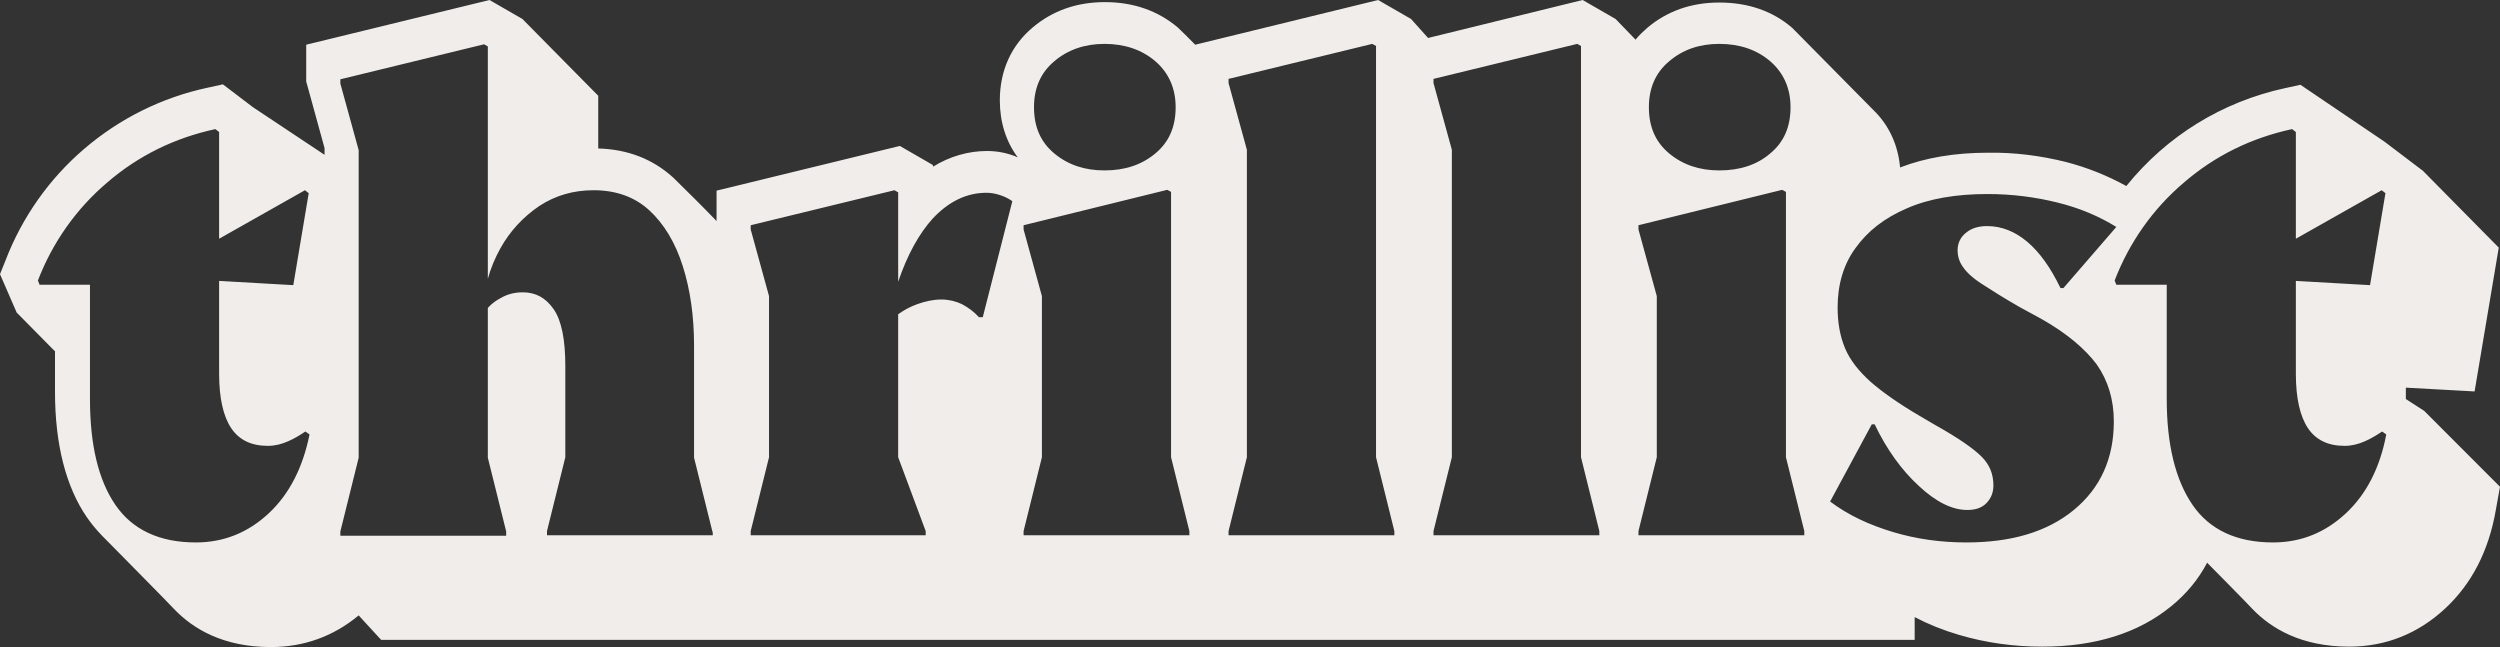 <svg xmlns="http://www.w3.org/2000/svg" xmlns:xlink="http://www.w3.org/1999/xlink" width="85px" height="22px" viewBox="0 0 85 22"><rect x="0" y="0" width="85" height="22" fill="#333333" stroke="none"/><title>thrillist-logo</title><g id="Homes" stroke="none" stroke-width="1" fill="none" fill-rule="evenodd"><g id="Boucherie-Home-1" transform="translate(-93, -7529)" fill="#F0EDEA" fill-rule="nonzero"><g id="Group-33" transform="translate(0, 3310)"><g id="Group-32" transform="translate(0, 2255)"><g id="Group-26" transform="translate(93, 1955)"><g id="thrillist-vector-logo" transform="translate(0, 9)"><path d="M79.759,17.454 C79.051,18.113 78.229,18.443 77.28,18.443 C76.048,18.443 75.127,18.013 74.547,17.167 C73.966,16.321 73.669,15.116 73.669,13.567 L73.669,9.681 L71.955,9.681 L71.898,9.537 C72.394,8.246 73.201,7.099 74.249,6.21 C75.312,5.292 76.544,4.69 77.932,4.389 L78.059,4.489 L78.059,8.117 L80.977,6.468 L81.105,6.568 L80.581,9.695 L78.059,9.551 L78.059,12.707 C78.059,13.538 78.201,14.155 78.47,14.557 C78.739,14.958 79.15,15.159 79.717,15.159 C79.958,15.159 80.184,15.102 80.411,15.001 C80.637,14.901 80.822,14.786 80.992,14.671 L81.133,14.772 C80.921,15.89 80.467,16.794 79.759,17.454 Z M70.51,17.339 C69.603,18.085 68.385,18.443 66.856,18.443 C65.992,18.443 65.156,18.329 64.348,18.085 C63.541,17.841 62.833,17.511 62.224,17.052 L63.64,14.428 L63.739,14.428 C64.15,15.288 64.66,15.991 65.241,16.522 C65.822,17.066 66.374,17.339 66.884,17.339 C67.167,17.339 67.38,17.267 67.535,17.11 C67.691,16.952 67.776,16.751 67.776,16.507 C67.776,16.12 67.649,15.804 67.38,15.532 C67.11,15.259 66.601,14.901 65.807,14.456 L65.269,14.141 C64.561,13.725 64.008,13.338 63.598,12.979 C63.201,12.621 62.904,12.248 62.734,11.846 C62.564,11.445 62.479,10.986 62.479,10.455 C62.479,9.681 62.677,8.992 63.088,8.433 C63.499,7.859 64.065,7.415 64.83,7.085 C65.581,6.755 66.501,6.597 67.578,6.597 C68.399,6.597 69.193,6.698 69.943,6.884 C70.708,7.07 71.374,7.357 71.955,7.716 L70.156,9.795 L70.057,9.795 C69.717,9.093 69.348,8.576 68.924,8.218 C68.513,7.874 68.059,7.687 67.564,7.687 C67.266,7.687 67.025,7.759 66.841,7.917 C66.657,8.06 66.558,8.275 66.558,8.505 C66.558,8.705 66.615,8.906 66.742,9.078 C66.856,9.25 67.068,9.451 67.38,9.652 C67.691,9.853 68.116,10.125 68.669,10.441 L69.405,10.842 C70.269,11.33 70.892,11.86 71.289,12.391 C71.671,12.936 71.87,13.581 71.87,14.327 C71.87,15.589 71.416,16.593 70.51,17.339 L70.51,17.339 Z M60.595,6.454 L60.722,6.525 L60.722,15.546 L61.346,18.056 L61.346,18.199 L55.708,18.199 L55.708,18.056 L56.331,15.546 L56.331,10.068 L55.708,7.802 L55.708,7.658 L60.595,6.454 L60.595,6.454 Z M58.456,1.492 C59.15,1.492 59.731,1.692 60.184,2.08 C60.637,2.467 60.878,2.997 60.878,3.643 C60.878,4.317 60.652,4.833 60.184,5.22 C59.731,5.608 59.15,5.794 58.456,5.794 C57.79,5.794 57.224,5.608 56.756,5.22 C56.289,4.833 56.062,4.317 56.062,3.643 C56.062,2.997 56.289,2.467 56.756,2.08 C57.21,1.692 57.776,1.492 58.456,1.492 Z M54.377,18.199 L48.739,18.199 L48.739,18.056 L49.363,15.546 L49.363,5.091 L48.739,2.825 L48.739,2.682 L53.626,1.492 L53.754,1.563 L53.754,15.546 L54.377,18.056 L54.377,18.199 L54.377,18.199 Z M47.408,18.199 L41.771,18.199 L41.771,18.056 L42.394,15.546 L42.394,5.091 L41.771,2.825 L41.771,2.682 L46.657,1.492 L46.785,1.563 L46.785,15.546 L47.408,18.056 C47.408,18.056 47.408,18.199 47.408,18.199 Z M39.688,6.454 L39.816,6.525 L39.816,15.546 L40.439,18.056 L40.439,18.199 L34.802,18.199 L34.802,18.056 L35.425,15.546 L35.425,10.068 L34.802,7.802 L34.802,7.658 L39.688,6.454 L39.688,6.454 Z M37.55,1.492 C38.244,1.492 38.824,1.692 39.278,2.08 C39.731,2.467 39.972,2.997 39.972,3.643 C39.972,4.317 39.745,4.833 39.278,5.22 C38.81,5.608 38.244,5.794 37.55,5.794 C36.884,5.794 36.317,5.608 35.85,5.22 C35.382,4.833 35.156,4.317 35.156,3.643 C35.156,2.997 35.382,2.467 35.85,2.08 C36.303,1.692 36.884,1.492 37.55,1.492 Z M33.414,10.785 L33.286,10.785 C33.116,10.598 32.918,10.455 32.705,10.34 C32.493,10.24 32.252,10.183 32.011,10.183 C31.742,10.183 31.473,10.24 31.19,10.34 C30.949,10.426 30.737,10.541 30.538,10.684 L30.538,15.546 L31.473,18.056 L31.473,18.199 L25.524,18.199 L25.524,18.056 L26.147,15.546 L26.147,10.068 L25.524,7.802 L25.524,7.658 L30.411,6.468 L30.538,6.54 L30.538,9.58 C30.85,8.662 31.246,7.945 31.714,7.429 C32.252,6.855 32.861,6.554 33.541,6.554 C33.697,6.554 33.853,6.583 34.023,6.64 C34.193,6.698 34.32,6.769 34.419,6.841 L33.414,10.785 Z M24.235,18.199 L18.598,18.199 L18.598,18.056 L19.221,15.546 L19.221,12.449 C19.221,11.545 19.093,10.9 18.824,10.512 C18.555,10.125 18.215,9.939 17.776,9.939 C17.507,9.939 17.266,9.996 17.04,10.125 C16.87,10.211 16.714,10.326 16.586,10.469 L16.586,15.561 L17.21,18.07 L17.21,18.214 L11.572,18.214 L11.572,18.07 L12.195,15.561 L12.195,5.106 L11.572,2.84 L11.572,2.696 L16.459,1.506 L16.586,1.578 L16.586,9.48 C16.686,9.121 16.827,8.777 17.011,8.447 C17.337,7.859 17.79,7.372 18.343,6.999 C18.895,6.64 19.504,6.468 20.184,6.468 C20.949,6.468 21.586,6.698 22.082,7.156 C22.578,7.615 22.96,8.246 23.215,9.05 C23.47,9.853 23.598,10.756 23.598,11.76 L23.598,15.561 L24.221,18.07 C24.235,18.056 24.235,18.199 24.235,18.199 Z M9.136,17.454 C8.428,18.113 7.606,18.443 6.657,18.443 C5.425,18.443 4.504,18.013 3.924,17.167 C3.343,16.321 3.059,15.116 3.059,13.567 L3.059,9.681 L1.346,9.681 L1.289,9.537 C1.785,8.246 2.592,7.099 3.64,6.21 C4.703,5.292 5.935,4.69 7.323,4.389 L7.45,4.489 L7.45,8.117 L10.368,6.468 L10.496,6.568 L9.972,9.695 L7.45,9.551 L7.45,12.707 C7.45,13.538 7.592,14.155 7.861,14.557 C8.13,14.958 8.541,15.159 9.108,15.159 C9.348,15.159 9.575,15.102 9.802,15.001 C10.028,14.901 10.212,14.786 10.382,14.671 L10.524,14.772 C10.297,15.89 9.844,16.794 9.136,17.454 L9.136,17.454 Z M82.422,13.969 L81.799,13.567 L81.799,13.18 L84.136,13.309 L84.958,8.419 L82.38,5.808 L81.076,4.819 L78.215,2.883 L77.691,2.997 C75.567,3.456 73.669,4.618 72.295,6.325 C71.643,5.966 70.963,5.694 70.241,5.507 C69.377,5.292 68.484,5.177 67.592,5.192 C66.459,5.192 65.453,5.364 64.603,5.694 C64.533,4.919 64.221,4.245 63.683,3.729 C63.64,3.686 61.034,1.047 60.935,0.947 C60.269,0.373 59.433,0.086 58.456,0.086 C57.507,0.086 56.686,0.373 56.006,0.947 C55.864,1.076 55.722,1.205 55.609,1.348 L54.929,0.645 L53.81,0 L48.555,1.291 L47.975,0.645 L46.856,0 L40.637,1.52 C40.439,1.319 40.255,1.133 40.042,0.932 C39.363,0.359 38.527,0.072 37.564,0.072 C36.615,0.072 35.793,0.359 35.113,0.932 C34.377,1.549 33.994,2.409 33.994,3.413 C33.994,4.159 34.207,4.819 34.603,5.349 C34.278,5.206 33.924,5.134 33.555,5.134 C32.918,5.134 32.28,5.321 31.728,5.665 L31.714,5.608 L30.595,4.962 L24.363,6.482 L24.363,7.515 C23.881,7.013 23.385,6.525 22.89,6.038 C22.195,5.407 21.346,5.077 20.34,5.048 L20.34,3.256 L17.762,0.645 L16.643,0 L10.411,1.52 L10.411,2.768 L11.034,5.034 L11.034,5.263 L8.598,3.643 L7.578,2.868 L7.054,2.983 C5.51,3.313 4.065,4.03 2.861,5.063 C1.671,6.081 0.751,7.386 0.184,8.863 L0,9.322 L0.567,10.627 L1.856,11.932 L1.87,11.932 L1.87,13.323 C1.87,15.102 2.238,16.55 2.96,17.597 C3.102,17.798 3.272,18.013 3.484,18.228 C3.527,18.271 5.907,20.681 5.935,20.724 C6.572,21.383 7.592,22 9.207,22 C10.326,22 11.331,21.641 12.195,20.924 L12.96,21.756 L65.099,21.756 L65.099,20.982 C65.567,21.226 66.062,21.426 66.601,21.584 C67.521,21.857 68.47,21.986 69.433,21.986 C71.232,21.986 72.705,21.527 73.824,20.609 C74.32,20.207 74.745,19.705 75.042,19.132 C75.057,19.146 76.558,20.666 76.586,20.709 C77.224,21.369 78.244,21.986 79.873,21.986 C81.119,21.986 82.224,21.541 83.144,20.681 C84.037,19.849 84.618,18.73 84.858,17.339 L85,16.55 L82.422,13.969 L82.422,13.969 Z" id="thrillist-logo"></path></g></g></g></g></g></g></svg>